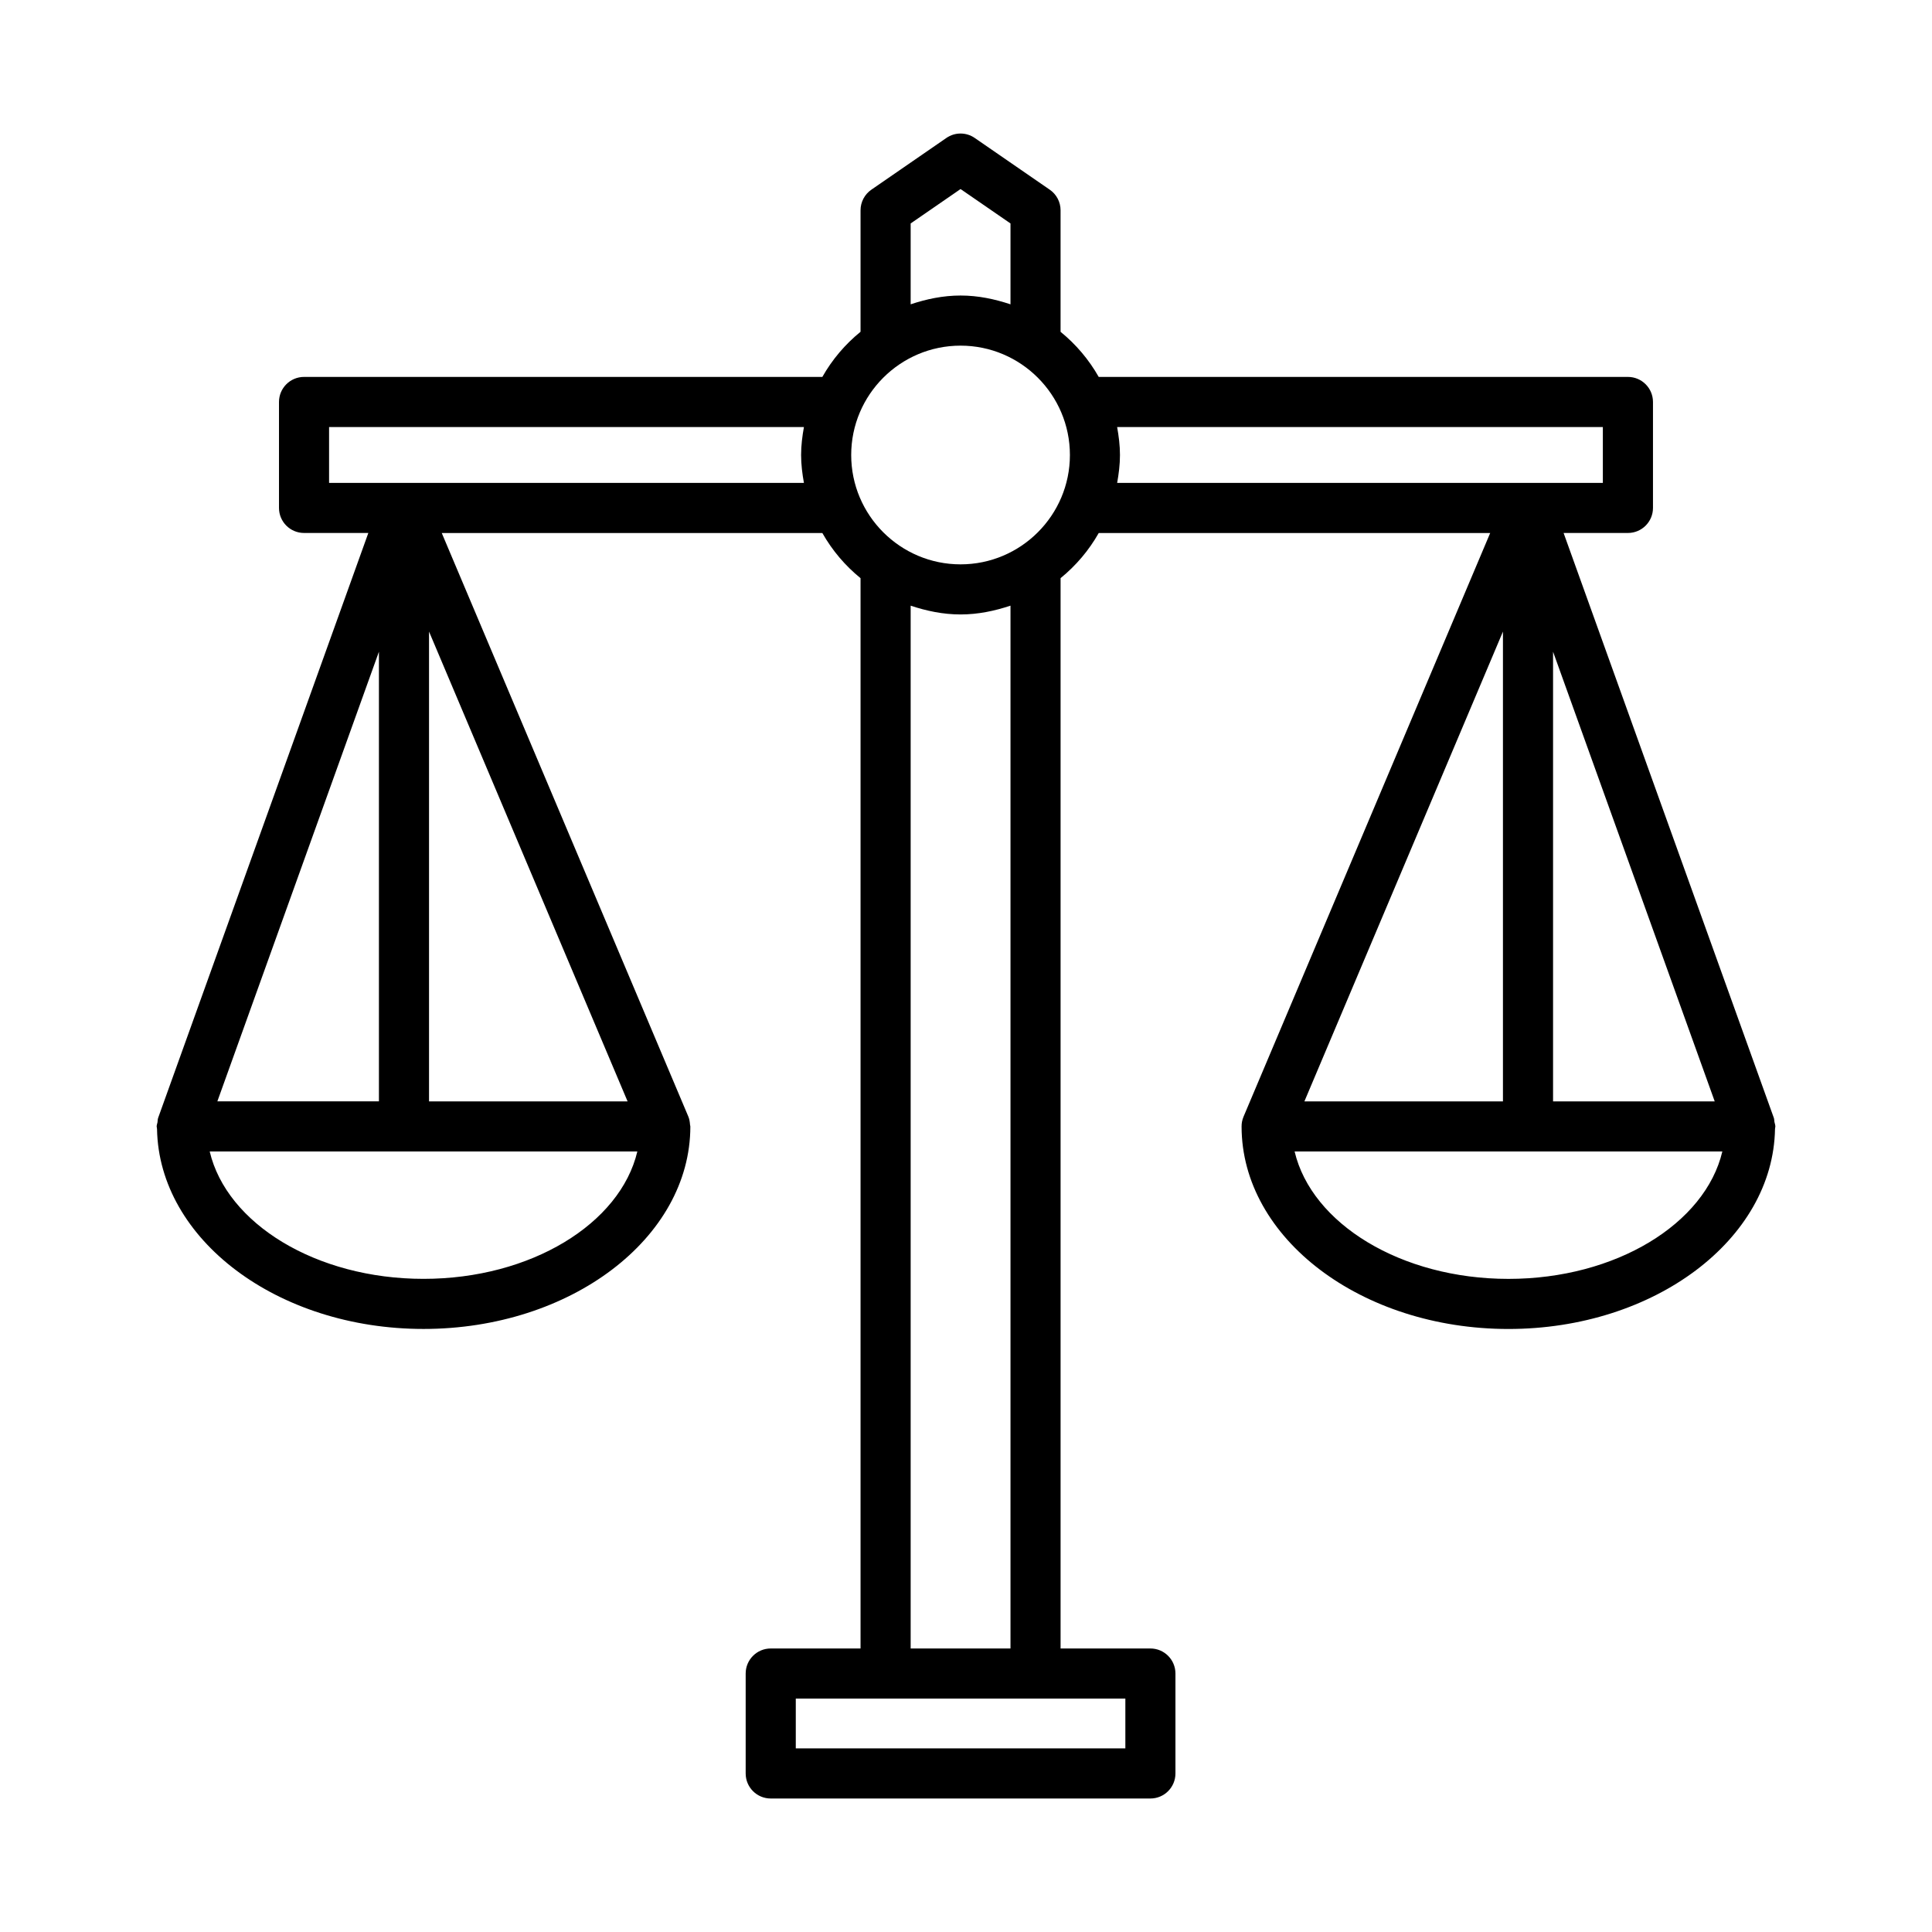 <?xml version="1.0" encoding="UTF-8"?>
<!-- The Best Svg Icon site in the world: iconSvg.co, Visit us! https://iconsvg.co -->
<svg fill="#000000" width="800px" height="800px" version="1.1" viewBox="144 144 512 512" xmlns="http://www.w3.org/2000/svg">
 <path d="m614.24 441.29c-0.066-0.344-0.031-0.688-0.152-1.027l-55.719-155.02h17.051c3.664 0 6.637-2.973 6.637-6.637v-28.082c0-3.664-2.973-6.637-6.637-6.637h-140.25c-2.613-4.606-6.027-8.629-10.109-11.953v-32.207c0-2.188-1.07-4.227-2.871-5.461l-19.867-13.699c-2.266-1.574-5.273-1.574-7.535 0l-19.863 13.699c-1.797 1.234-2.871 3.285-2.871 5.461v32.195c-4.086 3.324-7.508 7.352-10.121 11.961l-137.36 0.004c-3.664 0-6.637 2.973-6.637 6.637v28.082c0 3.664 2.973 6.637 6.637 6.637h17.039l-55.707 155.02c-0.137 0.383-0.105 0.77-0.168 1.16-0.062 0.367-0.219 0.703-0.219 1.086 0 0.074 0.031 0.145 0.031 0.219 0.004 0.168 0.047 0.32 0.066 0.488 0.512 29.262 31.945 52.969 70.625 52.969 38.977 0 70.68-24.055 70.711-53.629 0-0.168-0.074-0.332-0.086-0.504-0.055-0.754-0.168-1.496-0.453-2.16l-65.344-154.64h100.86c2.617 4.613 6.035 8.645 10.125 11.973v283.64h-23.805c-3.664 0-6.637 2.973-6.637 6.637v26.484c0 3.664 2.973 6.637 6.637 6.637h100.62c3.664 0 6.637-2.973 6.637-6.637v-26.484c0-3.664-2.973-6.637-6.637-6.637h-23.805v-283.65c4.086-3.324 7.5-7.352 10.113-11.961h103.74l-65.371 154.69c-0.359 0.855-0.52 1.746-0.512 2.621 0.031 29.574 31.734 53.629 70.715 53.629 38.699 0 70.164-23.73 70.648-53.012 0.016-0.145 0.051-0.281 0.059-0.426 0-0.082 0.031-0.156 0.031-0.238-0.004-0.43-0.172-0.809-0.25-1.219zm-369.82-124.58v119.16l-42.82 0.004zm11.816 166.2c-28.461 0-52.152-14.625-56.664-33.762h113.33c-4.516 19.137-28.207 33.762-56.668 33.762zm54.078-47.035h-52.617v-124.5zm46.734-163.9h-125.84v-14.805h125.84c-0.43 2.414-0.75 4.871-0.75 7.406 0 2.531 0.32 4.988 0.75 7.398zm28.285-68.758 13.223-9.117 13.234 9.117v21.434c-4.188-1.395-8.582-2.332-13.234-2.332-4.644 0-9.039 0.938-13.223 2.328zm56.898 390.92v13.207h-87.34v-13.207zm-56.898-13.277v-276.35c4.184 1.391 8.578 2.328 13.223 2.328 4.648 0 9.047-0.938 13.234-2.332v276.36zm13.223-287.3c-15.98 0-28.98-13-28.98-28.98 0-15.98 13-28.98 28.98-28.98s28.98 13 28.98 28.98c0 15.98-13 28.98-28.98 28.98zm199.86 142.32h-42.84v-119.17zm-158.36-163.9c0.43-2.41 0.746-4.863 0.746-7.398 0-2.535-0.316-4.992-0.75-7.406h128.72v14.805zm102.24 39.398v124.5h-52.617zm1.453 171.54c-28.453 0-52.152-14.625-56.664-33.762h113.35c-4.516 19.137-28.215 33.762-56.684 33.762z"/>
</svg>